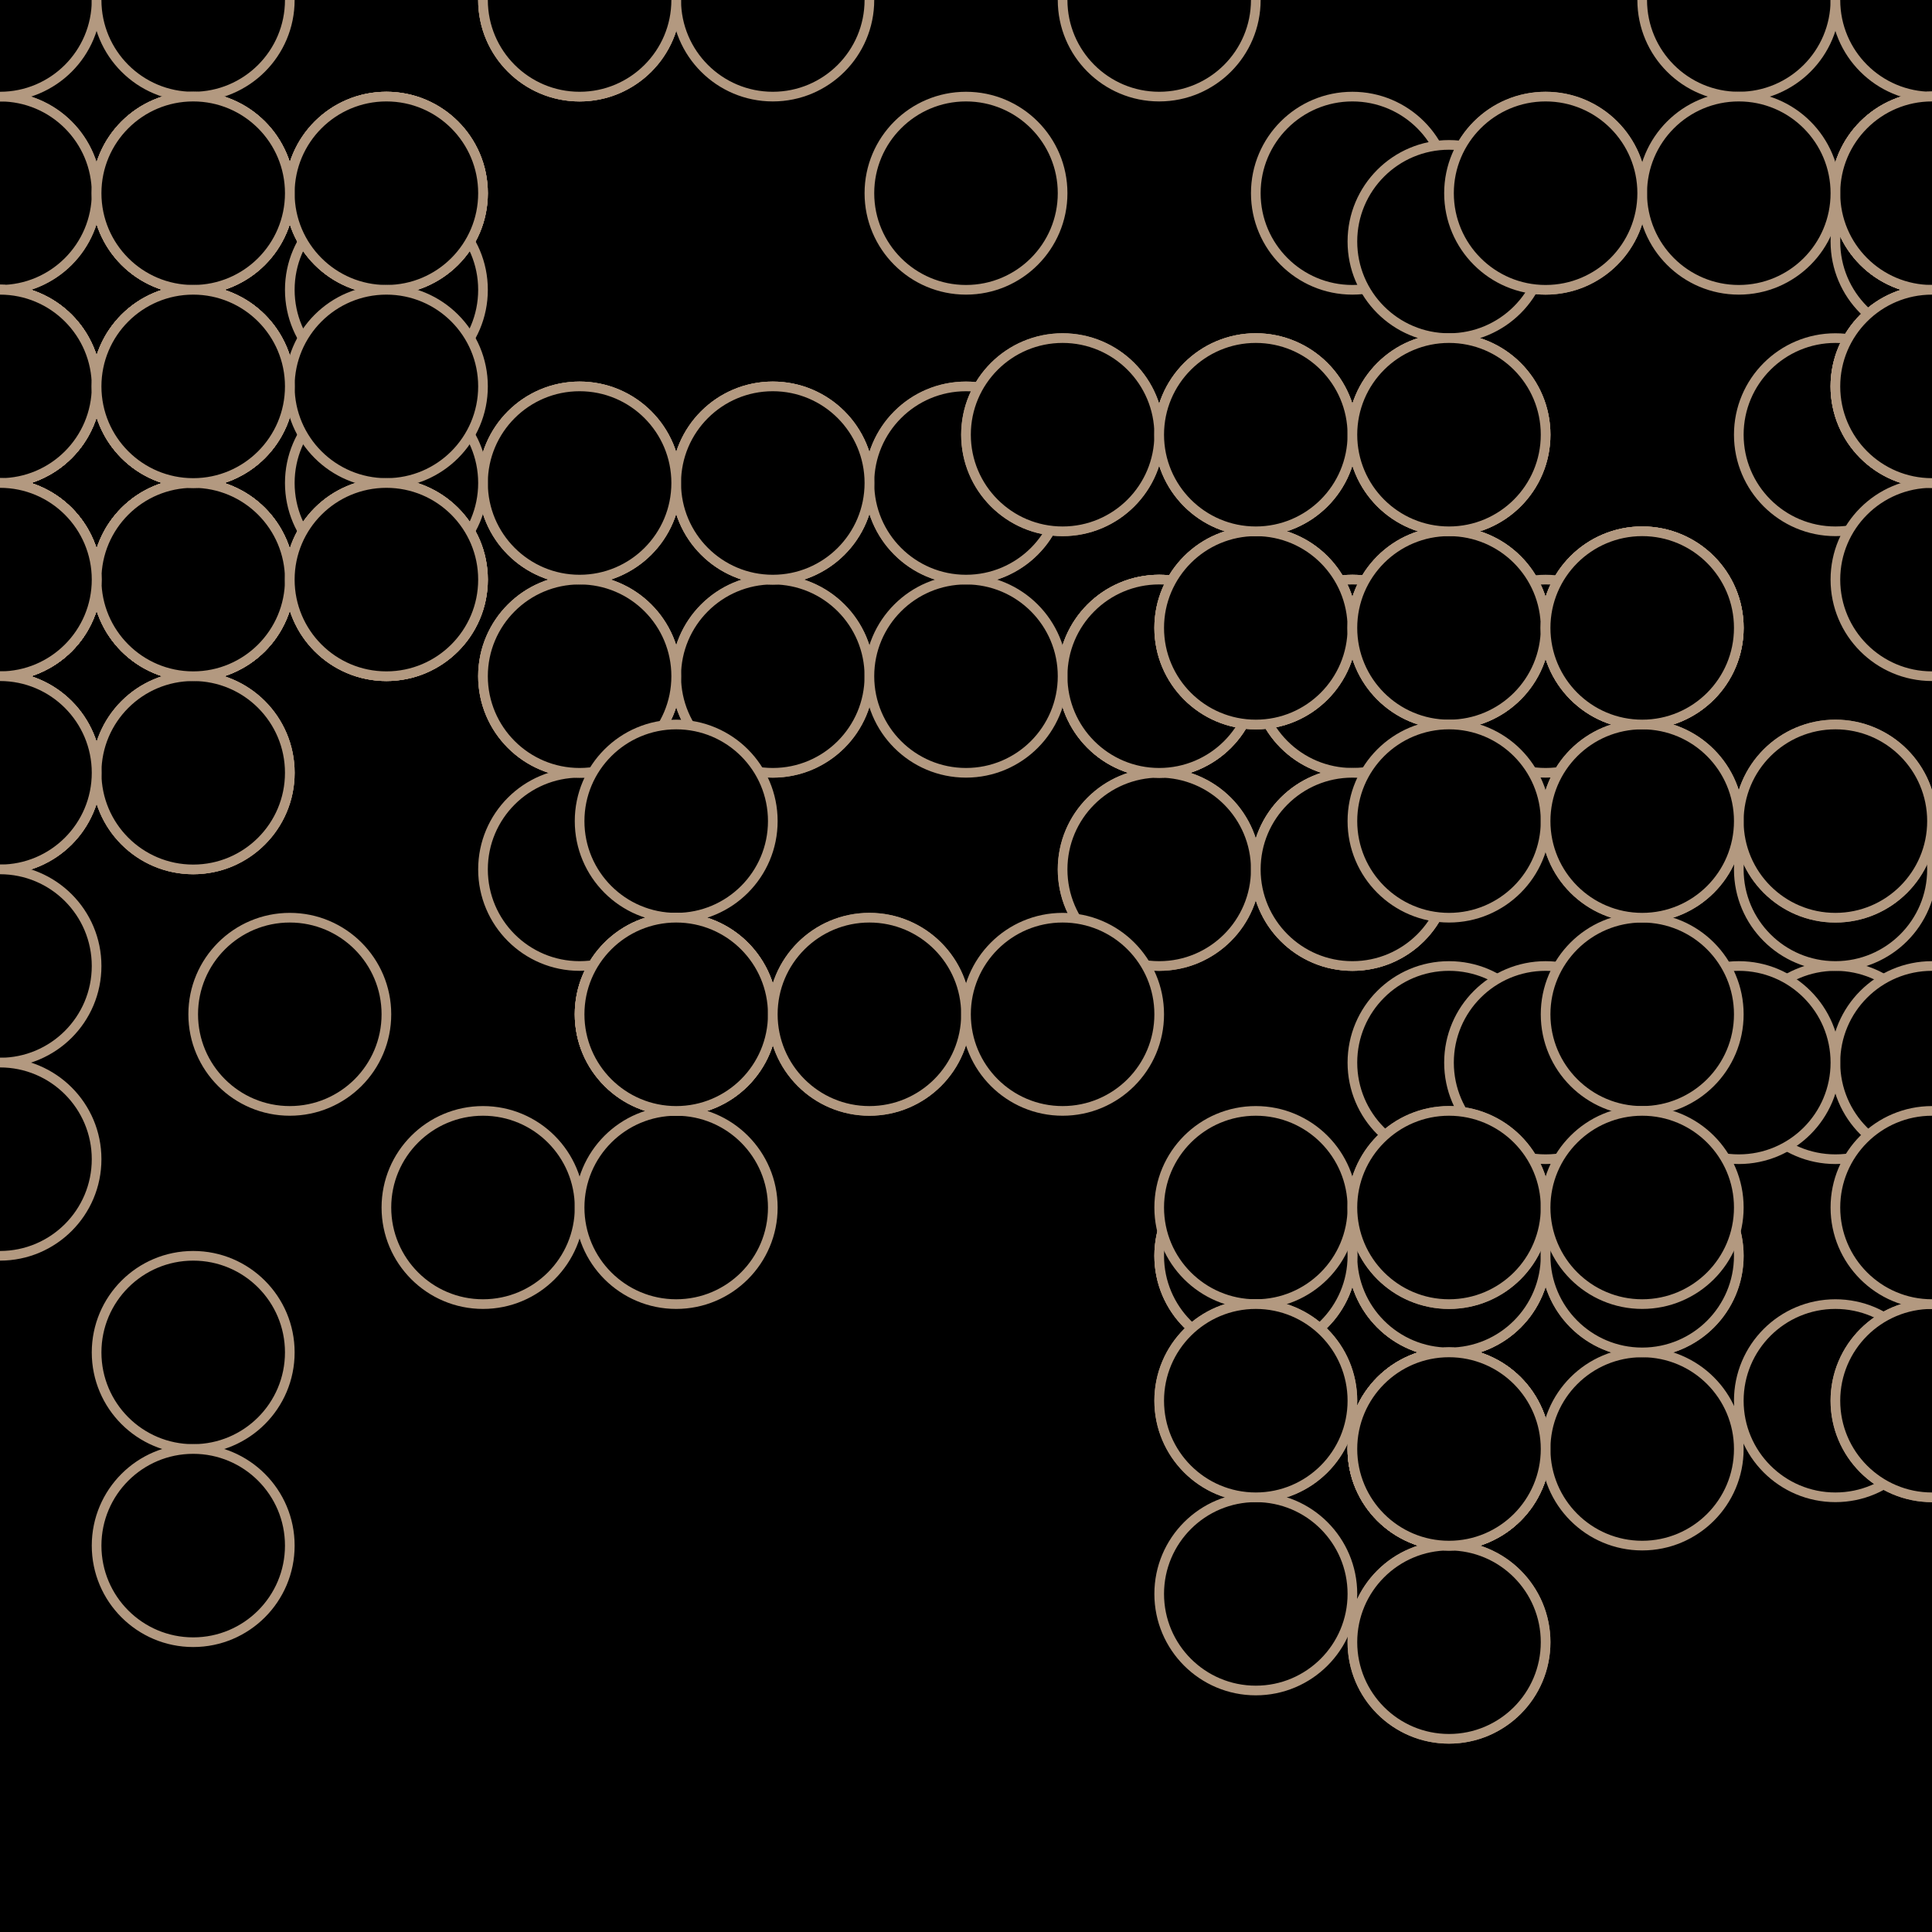 <svg xmlns="http://www.w3.org/2000/svg" height="600" width="600"><rect width="100%" height="100%" fill="hsla(22,57%,65%,0.75)" /><defs>
			    <pattern id="bg" x="0px" y="0px" width="60" height="60" patternUnits="userSpaceOnUse" >
			        <circle id="ptnCircle" cx="30" cy="30" r="30" style="stroke: none; fill: hsla(20,100%,70%,0.26);"/>
			    </pattern>
			 </defs><rect fill="url(#bg)" stroke-width="0" height="600" width="600" y="0" x="0" stroke-linecap="null" stroke-linejoin="null" stroke-dasharray="null" stroke="#000000"/><circle cx="450" cy="450" r="30" stroke-width="3" stroke="#b39980" style="fill: hsla(120,6%,57%,0.26);"></circle><circle cx="450" cy="390" r="30" stroke-width="3" stroke="#b39980" style="fill: hsla(120,6%,57%,0.26);"></circle><circle cx="450" cy="390" r="30" stroke-width="3" stroke="#b39980" style="fill: hsla(120,6%,57%,0.26);"></circle><circle cx="510" cy="390" r="30" stroke-width="3" stroke="#b39980" style="fill: hsla(120,6%,57%,0.26);"></circle><circle cx="450" cy="390" r="30" stroke-width="3" stroke="#b39980" style="fill: hsla(120,6%,57%,0.26);"></circle><circle cx="510" cy="330" r="30" stroke-width="3" stroke="#b39980" style="fill: hsla(120,6%,57%,0.26);"></circle><circle cx="510" cy="330" r="30" stroke-width="3" stroke="#b39980" style="fill: hsla(120,6%,57%,0.26);"></circle><circle cx="450" cy="390" r="30" stroke-width="3" stroke="#b39980" style="fill: hsla(120,6%,57%,0.26);"></circle><circle cx="450" cy="330" r="30" stroke-width="3" stroke="#b39980" style="fill: hsla(120,6%,57%,0.26);"></circle><circle cx="390" cy="390" r="30" stroke-width="3" stroke="#b39980" style="fill: hsla(120,6%,57%,0.26);"></circle><circle cx="450" cy="450" r="30" stroke-width="3" stroke="#b39980" style="fill: hsla(120,6%,57%,0.26);"></circle><circle cx="450" cy="510" r="30" stroke-width="3" stroke="#b39980" style="fill: hsla(120,6%,57%,0.26);"><animate id="anim[11]" attributeName="cx" values="450;390" begin="9s;animback[11].end+1s" dur="2s" fill="freeze"/><animate id="animback[11]" attributeName="cx" values="390;450" begin="anim[11].end+3s" dur="2s" fill="freeze"/></circle><circle cx="450" cy="510" r="30" stroke-width="3" stroke="#b39980" style="fill: hsla(120,6%,57%,0.26);"></circle><circle cx="450" cy="450" r="30" stroke-width="3" stroke="#b39980" style="fill: hsla(120,6%,57%,0.26);"></circle><circle cx="390" cy="390" r="30" stroke-width="3" stroke="#b39980" style="fill: hsla(120,6%,57%,0.26);"></circle><circle cx="390" cy="390" r="30" stroke-width="3" stroke="#b39980" style="fill: hsla(120,6%,57%,0.26);"></circle><circle cx="450" cy="450" r="30" stroke-width="3" stroke="#b39980" style="fill: hsla(120,6%,57%,0.26);"><animate id="anim[16]" attributeName="cx" values="450;390" begin="2s;animback[16].end+0s" dur="2s" fill="freeze"/><animate id="animback[16]" attributeName="cx" values="390;450" begin="anim[16].end+10s" dur="2s" fill="freeze"/></circle><circle cx="450" cy="450" r="30" stroke-width="3" stroke="#b39980" style="fill: hsla(120,6%,57%,0.26);"></circle><circle cx="510" cy="450" r="30" stroke-width="3" stroke="#b39980" style="fill: hsla(120,6%,57%,0.26);"></circle><circle cx="450" cy="450" r="30" stroke-width="3" stroke="#b39980" style="fill: hsla(120,6%,57%,0.26);"></circle><circle cx="510" cy="390" r="30" stroke-width="3" stroke="#b39980" style="fill: hsla(120,6%,57%,0.26);"></circle><circle cx="570" cy="330" r="30" stroke-width="3" stroke="#b39980" style="fill: hsla(120,6%,57%,0.26);"></circle><circle cx="510" cy="330" r="30" stroke-width="3" stroke="#b39980" style="fill: hsla(120,6%,57%,0.26);"></circle><circle cx="570" cy="270" r="30" stroke-width="3" stroke="#b39980" style="fill: hsla(120,6%,57%,0.26);"></circle><circle cx="600" cy="330" r="30" stroke-width="3" stroke="#b39980" style="fill: hsla(120,6%,57%,0.26);"></circle><circle cx="540" cy="330" r="30" stroke-width="3" stroke="#b39980" style="fill: hsla(120,6%,57%,0.26);"></circle><circle cx="480" cy="330" r="30" stroke-width="3" stroke="#b39980" style="fill: hsla(120,6%,57%,0.26);"></circle><circle cx="420" cy="270" r="30" stroke-width="3" stroke="#b39980" style="fill: hsla(120,6%,57%,0.26);"></circle><circle cx="420" cy="270" r="30" stroke-width="3" stroke="#b39980" style="fill: hsla(120,6%,57%,0.26);"></circle><circle cx="360" cy="270" r="30" stroke-width="3" stroke="#b39980" style="fill: hsla(120,6%,57%,0.26);"></circle><circle cx="420" cy="210" r="30" stroke-width="3" stroke="#b39980" style="fill: hsla(120,6%,57%,0.26);"><animate id="anim[30]" attributeName="cy" values="210;150" begin="7s;animback[30].end+9s" dur="2s" fill="freeze"/><animate id="animback[30]" attributeName="cy" values="150;210" begin="anim[30].end+8s" dur="2s" fill="freeze"/></circle><circle cx="480" cy="210" r="30" stroke-width="3" stroke="#b39980" style="fill: hsla(120,6%,57%,0.26);"></circle><circle cx="420" cy="210" r="30" stroke-width="3" stroke="#b39980" style="fill: hsla(120,6%,57%,0.26);"><animate id="anim[32]" attributeName="cy" values="210;150" begin="2s;animback[32].end+5s" dur="2s" fill="freeze"/><animate id="animback[32]" attributeName="cy" values="150;210" begin="anim[32].end+8s" dur="2s" fill="freeze"/></circle><circle cx="420" cy="210" r="30" stroke-width="3" stroke="#b39980" style="fill: hsla(120,6%,57%,0.26);"></circle><circle cx="360" cy="270" r="30" stroke-width="3" stroke="#b39980" style="fill: hsla(120,6%,57%,0.26);"></circle><circle cx="420" cy="270" r="30" stroke-width="3" stroke="#b39980" style="fill: hsla(120,6%,57%,0.26);"></circle><circle cx="360" cy="210" r="30" stroke-width="3" stroke="#b39980" style="fill: hsla(120,6%,57%,0.26);"></circle><circle cx="360" cy="210" r="30" stroke-width="3" stroke="#b39980" style="fill: hsla(120,6%,57%,0.26);"><animate id="anim[37]" attributeName="cx" values="360;420" begin="10s;animback[37].end+1s" dur="2s" fill="freeze"/><animate id="animback[37]" attributeName="cx" values="420;360" begin="anim[37].end+5s" dur="2s" fill="freeze"/></circle><circle cx="360" cy="210" r="30" stroke-width="3" stroke="#b39980" style="fill: hsla(120,6%,57%,0.26);"></circle><circle cx="360" cy="210" r="30" stroke-width="3" stroke="#b39980" style="fill: hsla(120,6%,57%,0.26);"></circle><circle cx="300" cy="150" r="30" stroke-width="3" stroke="#b39980" style="fill: hsla(120,6%,57%,0.26);"><animate id="anim[40]" attributeName="cy" values="150;210" begin="8s;animback[40].end+2s" dur="2s" fill="freeze"/><animate id="animback[40]" attributeName="cy" values="210;150" begin="anim[40].end+15s" dur="2s" fill="freeze"/></circle><circle cx="240" cy="210" r="30" stroke-width="3" stroke="#b39980" style="fill: hsla(120,6%,57%,0.26);"></circle><circle cx="180" cy="150" r="30" stroke-width="3" stroke="#b39980" style="fill: hsla(120,6%,57%,0.26);"></circle><circle cx="180" cy="210" r="30" stroke-width="3" stroke="#b39980" style="fill: hsla(120,6%,57%,0.26);"></circle><circle cx="180" cy="270" r="30" stroke-width="3" stroke="#b39980" style="fill: hsla(120,6%,57%,0.26);"></circle><circle cx="240" cy="210" r="30" stroke-width="3" stroke="#b39980" style="fill: hsla(120,6%,57%,0.26);"></circle><circle cx="240" cy="150" r="30" stroke-width="3" stroke="#b39980" style="fill: hsla(120,6%,57%,0.26);"></circle><circle cx="300" cy="210" r="30" stroke-width="3" stroke="#b39980" style="fill: hsla(120,6%,57%,0.26);"></circle><circle cx="300" cy="150" r="30" stroke-width="3" stroke="#b39980" style="fill: hsla(120,6%,57%,0.26);"></circle><circle cx="240" cy="150" r="30" stroke-width="3" stroke="#b39980" style="fill: hsla(120,6%,57%,0.26);"></circle><circle cx="180" cy="210" r="30" stroke-width="3" stroke="#b39980" style="fill: hsla(120,6%,57%,0.26);"></circle><circle cx="180" cy="150" r="30" stroke-width="3" stroke="#b39980" style="fill: hsla(120,6%,57%,0.26);"></circle><circle cx="240" cy="150" r="30" stroke-width="3" stroke="#b39980" style="fill: hsla(120,6%,57%,0.26);"></circle><circle cx="180" cy="210" r="30" stroke-width="3" stroke="#b39980" style="fill: hsla(120,6%,57%,0.26);"></circle><circle cx="180" cy="150" r="30" stroke-width="3" stroke="#b39980" style="fill: hsla(120,6%,57%,0.26);"></circle><circle cx="120" cy="150" r="30" stroke-width="3" stroke="#b39980" style="fill: hsla(120,6%,57%,0.26);"></circle><circle cx="120" cy="90" r="30" stroke-width="3" stroke="#b39980" style="fill: hsla(120,6%,57%,0.26);"></circle><circle cx="180" cy="0" r="30" stroke-width="3" stroke="#b39980" style="fill: hsla(120,6%,57%,0.26);"></circle><circle cx="180" cy="0" r="30" stroke-width="3" stroke="#b39980" style="fill: hsla(120,6%,57%,0.26);"></circle><circle cx="240" cy="0" r="30" stroke-width="3" stroke="#b39980" style="fill: hsla(120,6%,57%,0.26);"></circle><circle cx="300" cy="60" r="30" stroke-width="3" stroke="#b39980" style="fill: hsla(120,6%,57%,0.26);"></circle><circle cx="360" cy="0" r="30" stroke-width="3" stroke="#b39980" style="fill: hsla(120,6%,57%,0.26);"></circle><circle cx="420" cy="60" r="30" stroke-width="3" stroke="#b39980" style="fill: hsla(120,6%,57%,0.26);"></circle><circle cx="480" cy="60" r="30" stroke-width="3" stroke="#b39980" style="fill: hsla(120,6%,57%,0.26);"></circle><circle cx="540" cy="0" r="30" stroke-width="3" stroke="#b39980" style="fill: hsla(120,6%,57%,0.26);"></circle><circle cx="120" cy="60" r="30" stroke-width="3" stroke="#b39980" style="fill: hsla(29,25%,60%,0.26);"></circle><circle cx="60" cy="60" r="30" stroke-width="3" stroke="#b39980" style="fill: hsla(29,25%,60%,0.26);"></circle><circle cx="60" cy="60" r="30" stroke-width="3" stroke="#b39980" style="fill: hsla(29,25%,60%,0.26);"></circle><circle cx="0" cy="60" r="30" stroke-width="3" stroke="#b39980" style="fill: hsla(29,25%,60%,0.26);"></circle><circle cx="0" cy="60" r="30" stroke-width="3" stroke="#b39980" style="fill: hsla(29,25%,60%,0.26);"></circle><circle cx="0" cy="120" r="30" stroke-width="3" stroke="#b39980" style="fill: hsla(29,25%,60%,0.26);"></circle><circle cx="0" cy="180" r="30" stroke-width="3" stroke="#b39980" style="fill: hsla(29,25%,60%,0.26);"></circle><circle cx="0" cy="180" r="30" stroke-width="3" stroke="#b39980" style="fill: hsla(29,25%,60%,0.26);"></circle><circle cx="0" cy="180" r="30" stroke-width="3" stroke="#b39980" style="fill: hsla(29,25%,60%,0.26);"></circle><circle cx="0" cy="120" r="30" stroke-width="3" stroke="#b39980" style="fill: hsla(29,25%,60%,0.26);"></circle><circle cx="60" cy="120" r="30" stroke-width="3" stroke="#b39980" style="fill: hsla(29,25%,60%,0.26);"></circle><circle cx="60" cy="180" r="30" stroke-width="3" stroke="#b39980" style="fill: hsla(29,25%,60%,0.26);"></circle><circle cx="0" cy="240" r="30" stroke-width="3" stroke="#b39980" style="fill: hsla(29,25%,60%,0.26);"></circle><circle cx="0" cy="240" r="30" stroke-width="3" stroke="#b39980" style="fill: hsla(29,25%,60%,0.26);"></circle><circle cx="60" cy="180" r="30" stroke-width="3" stroke="#b39980" style="fill: hsla(29,25%,60%,0.26);"></circle><circle cx="0" cy="180" r="30" stroke-width="3" stroke="#b39980" style="fill: hsla(29,25%,60%,0.26);"></circle><circle cx="0" cy="120" r="30" stroke-width="3" stroke="#b39980" style="fill: hsla(29,25%,60%,0.26);"></circle><circle cx="0" cy="120" r="30" stroke-width="3" stroke="#b39980" style="fill: hsla(29,25%,60%,0.26);"></circle><circle cx="0" cy="180" r="30" stroke-width="3" stroke="#b39980" style="fill: hsla(29,25%,60%,0.26);"><animate id="anim[83]" attributeName="cy" values="180;240" begin="6s;animback[83].end+0s" dur="2s" fill="freeze"/><animate id="animback[83]" attributeName="cy" values="240;180" begin="anim[83].end+15s" dur="2s" fill="freeze"/></circle><circle cx="0" cy="120" r="30" stroke-width="3" stroke="#b39980" style="fill: hsla(29,25%,60%,0.26);"><animate id="anim[84]" attributeName="cx" values="0;60" begin="4s;animback[84].end+3s" dur="2s" fill="freeze"/><animate id="animback[84]" attributeName="cx" values="60;0" begin="anim[84].end+2s" dur="2s" fill="freeze"/></circle><circle cx="60" cy="60" r="30" stroke-width="3" stroke="#b39980" style="fill: hsla(29,25%,60%,0.26);"><animate id="anim[85]" attributeName="cx" values="60;120" begin="4s;animback[85].end+9s" dur="2s" fill="freeze"/><animate id="animback[85]" attributeName="cx" values="120;60" begin="anim[85].end+0s" dur="2s" fill="freeze"/></circle><circle cx="0" cy="0" r="30" stroke-width="3" stroke="#b39980" style="fill: hsla(29,25%,60%,0.26);"></circle><circle cx="60" cy="0" r="30" stroke-width="3" stroke="#b39980" style="fill: hsla(29,25%,60%,0.26);"><animate id="anim[87]" attributeName="cy" values="0;-60" begin="10s;animback[87].end+6s" dur="2s" fill="freeze"/><animate id="animback[87]" attributeName="cy" values="-60;0" begin="anim[87].end+5s" dur="2s" fill="freeze"/></circle><circle cx="60" cy="60" r="30" stroke-width="3" stroke="#b39980" style="fill: hsla(29,25%,60%,0.26);"></circle><circle cx="0" cy="120" r="30" stroke-width="3" stroke="#b39980" style="fill: hsla(29,25%,60%,0.26);"></circle><circle cx="0" cy="180" r="30" stroke-width="3" stroke="#b39980" style="fill: hsla(29,25%,60%,0.26);"></circle><circle cx="60" cy="180" r="30" stroke-width="3" stroke="#b39980" style="fill: hsla(29,25%,60%,0.26);"><animate id="anim[91]" attributeName="cy" values="180;120" begin="10s;animback[91].end+11s" dur="2s" fill="freeze"/><animate id="animback[91]" attributeName="cy" values="120;180" begin="anim[91].end+11s" dur="2s" fill="freeze"/></circle><circle cx="120" cy="180" r="30" stroke-width="3" stroke="#b39980" style="fill: hsla(29,25%,60%,0.26);"><animate id="anim[92]" attributeName="cy" values="180;240" begin="9s;animback[92].end+4s" dur="2s" fill="freeze"/><animate id="animback[92]" attributeName="cy" values="240;180" begin="anim[92].end+12s" dur="2s" fill="freeze"/></circle><circle cx="60" cy="240" r="30" stroke-width="3" stroke="#b39980" style="fill: hsla(29,25%,60%,0.26);"></circle><circle cx="450" cy="135" r="30" stroke-width="3" stroke="#b39980" style="fill: hsla(29,25%,60%,0.26);"></circle><circle cx="390" cy="195" r="30" stroke-width="3" stroke="#b39980" style="fill: hsla(29,25%,60%,0.26);"></circle><circle cx="390" cy="195" r="30" stroke-width="3" stroke="#b39980" style="fill: hsla(29,25%,60%,0.26);"></circle><circle cx="330" cy="135" r="30" stroke-width="3" stroke="#b39980" style="fill: hsla(29,25%,60%,0.26);"></circle><circle cx="390" cy="135" r="30" stroke-width="3" stroke="#b39980" style="fill: hsla(29,25%,60%,0.26);"></circle><circle cx="330" cy="135" r="30" stroke-width="3" stroke="#b39980" style="fill: hsla(29,25%,60%,0.26);"></circle><circle cx="390" cy="195" r="30" stroke-width="3" stroke="#b39980" style="fill: hsla(29,25%,60%,0.26);"></circle><circle cx="450" cy="135" r="30" stroke-width="3" stroke="#b39980" style="fill: hsla(29,25%,60%,0.26);"></circle><circle cx="390" cy="135" r="30" stroke-width="3" stroke="#b39980" style="fill: hsla(29,25%,60%,0.26);"></circle><circle cx="450" cy="75" r="30" stroke-width="3" stroke="#b39980" style="fill: hsla(29,25%,60%,0.26);"></circle><circle cx="390" cy="135" r="30" stroke-width="3" stroke="#b39980" style="fill: hsla(29,25%,60%,0.26);"></circle><circle cx="450" cy="195" r="30" stroke-width="3" stroke="#b39980" style="fill: hsla(29,25%,60%,0.26);"></circle><circle cx="510" cy="255" r="30" stroke-width="3" stroke="#b39980" style="fill: hsla(29,25%,60%,0.26);"></circle><circle cx="450" cy="195" r="30" stroke-width="3" stroke="#b39980" style="fill: hsla(29,25%,60%,0.26);"></circle><circle cx="450" cy="195" r="30" stroke-width="3" stroke="#b39980" style="fill: hsla(29,25%,60%,0.26);"></circle><circle cx="450" cy="135" r="30" stroke-width="3" stroke="#b39980" style="fill: hsla(29,25%,60%,0.26);"></circle><circle cx="510" cy="195" r="30" stroke-width="3" stroke="#b39980" style="fill: hsla(29,25%,60%,0.26);"></circle><circle cx="450" cy="255" r="30" stroke-width="3" stroke="#b39980" style="fill: hsla(29,25%,60%,0.26);"></circle><circle cx="510" cy="195" r="30" stroke-width="3" stroke="#b39980" style="fill: hsla(29,25%,60%,0.26);"></circle><circle cx="510" cy="195" r="30" stroke-width="3" stroke="#b39980" style="fill: hsla(29,25%,60%,0.26);"></circle><circle cx="570" cy="255" r="30" stroke-width="3" stroke="#b39980" style="fill: hsla(29,25%,60%,0.26);"><animate id="anim[114]" attributeName="cx" values="570;630" begin="9s;animback[114].end+5s" dur="2s" fill="freeze"/><animate id="animback[114]" attributeName="cx" values="630;570" begin="anim[114].end+1s" dur="2s" fill="freeze"/></circle><circle cx="510" cy="315" r="30" stroke-width="3" stroke="#b39980" style="fill: hsla(29,25%,60%,0.26);"></circle><circle cx="570" cy="255" r="30" stroke-width="3" stroke="#b39980" style="fill: hsla(29,25%,60%,0.26);"></circle><circle cx="510" cy="255" r="30" stroke-width="3" stroke="#b39980" style="fill: hsla(29,25%,60%,0.26);"></circle><circle cx="510" cy="195" r="30" stroke-width="3" stroke="#b39980" style="fill: hsla(29,25%,60%,0.26);"></circle><circle cx="570" cy="135" r="30" stroke-width="3" stroke="#b39980" style="fill: hsla(29,25%,60%,0.26);"></circle><circle cx="600" cy="75" r="30" stroke-width="3" stroke="#b39980" style="fill: hsla(29,25%,60%,0.26);"></circle><circle cx="600" cy="0" r="30" stroke-width="3" stroke="#b39980" style="fill: hsla(29,25%,60%,0.26);"><animate id="anim[121]" attributeName="cx" values="600;660" begin="8s;animback[121].end+9s" dur="2s" fill="freeze"/><animate id="animback[121]" attributeName="cx" values="660;600" begin="anim[121].end+13s" dur="2s" fill="freeze"/></circle><circle cx="600" cy="60" r="30" stroke-width="3" stroke="#b39980" style="fill: hsla(29,25%,60%,0.26);"></circle><circle cx="600" cy="120" r="30" stroke-width="3" stroke="#b39980" style="fill: hsla(29,25%,60%,0.26);"></circle><circle cx="600" cy="60" r="30" stroke-width="3" stroke="#b39980" style="fill: hsla(29,25%,60%,0.26);"><animate id="anim[124]" attributeName="cy" values="60;120" begin="8s;animback[124].end+15s" dur="2s" fill="freeze"/><animate id="animback[124]" attributeName="cy" values="120;60" begin="anim[124].end+2s" dur="2s" fill="freeze"/></circle><circle cx="600" cy="120" r="30" stroke-width="3" stroke="#b39980" style="fill: hsla(29,25%,60%,0.26);"></circle><circle cx="600" cy="180" r="30" stroke-width="3" stroke="#b39980" style="fill: hsla(29,25%,60%,0.26);"></circle><circle cx="600" cy="120" r="30" stroke-width="3" stroke="#b39980" style="fill: hsla(29,25%,60%,0.26);"></circle><circle cx="600" cy="60" r="30" stroke-width="3" stroke="#b39980" style="fill: hsla(29,25%,60%,0.26);"></circle><circle cx="600" cy="60" r="30" stroke-width="3" stroke="#b39980" style="fill: hsla(29,25%,60%,0.26);"></circle><circle cx="600" cy="60" r="30" stroke-width="3" stroke="#b39980" style="fill: hsla(29,25%,60%,0.26);"></circle><circle cx="600" cy="120" r="30" stroke-width="3" stroke="#b39980" style="fill: hsla(29,25%,60%,0.26);"></circle><circle cx="540" cy="60" r="30" stroke-width="3" stroke="#b39980" style="fill: hsla(29,25%,60%,0.26);"><animate id="anim[132]" attributeName="cy" values="60;0" begin="8s;animback[132].end+13s" dur="2s" fill="freeze"/><animate id="animback[132]" attributeName="cy" values="0;60" begin="anim[132].end+12s" dur="2s" fill="freeze"/></circle><circle cx="480" cy="60" r="30" stroke-width="3" stroke="#b39980" style="fill: hsla(29,25%,60%,0.26);"></circle><circle cx="120" cy="60" r="30" stroke-width="3" stroke="#b39980" style="fill: hsla(180,20%,50%,0.26);"></circle><circle cx="180" cy="0" r="30" stroke-width="3" stroke="#b39980" style="fill: hsla(180,20%,50%,0.26);"></circle><circle cx="120" cy="60" r="30" stroke-width="3" stroke="#b39980" style="fill: hsla(180,20%,50%,0.26);"><animate id="anim[136]" attributeName="cy" values="60;120" begin="6s;animback[136].end+1s" dur="2s" fill="freeze"/><animate id="animback[136]" attributeName="cy" values="120;60" begin="anim[136].end+13s" dur="2s" fill="freeze"/></circle><circle cx="120" cy="60" r="30" stroke-width="3" stroke="#b39980" style="fill: hsla(180,20%,50%,0.26);"></circle><circle cx="60" cy="120" r="30" stroke-width="3" stroke="#b39980" style="fill: hsla(180,20%,50%,0.26);"><animate id="anim[138]" attributeName="cy" values="120;180" begin="9s;animback[138].end+1s" dur="2s" fill="freeze"/><animate id="animback[138]" attributeName="cy" values="180;120" begin="anim[138].end+9s" dur="2s" fill="freeze"/></circle><circle cx="60" cy="120" r="30" stroke-width="3" stroke="#b39980" style="fill: hsla(180,20%,50%,0.26);"></circle><circle cx="60" cy="180" r="30" stroke-width="3" stroke="#b39980" style="fill: hsla(180,20%,50%,0.26);"></circle><circle cx="120" cy="180" r="30" stroke-width="3" stroke="#b39980" style="fill: hsla(180,20%,50%,0.26);"><animate id="anim[141]" attributeName="cx" values="120;180" begin="2s;animback[141].end+9s" dur="2s" fill="freeze"/><animate id="animback[141]" attributeName="cx" values="180;120" begin="anim[141].end+9s" dur="2s" fill="freeze"/></circle><circle cx="60" cy="240" r="30" stroke-width="3" stroke="#b39980" style="fill: hsla(180,20%,50%,0.26);"></circle><circle cx="60" cy="180" r="30" stroke-width="3" stroke="#b39980" style="fill: hsla(180,20%,50%,0.26);"></circle><circle cx="60" cy="180" r="30" stroke-width="3" stroke="#b39980" style="fill: hsla(180,20%,50%,0.26);"></circle><circle cx="60" cy="240" r="30" stroke-width="3" stroke="#b39980" style="fill: hsla(180,20%,50%,0.26);"></circle><circle cx="60" cy="180" r="30" stroke-width="3" stroke="#b39980" style="fill: hsla(180,20%,50%,0.26);"></circle><circle cx="0" cy="180" r="30" stroke-width="3" stroke="#b39980" style="fill: hsla(180,20%,50%,0.26);"></circle><circle cx="0" cy="180" r="30" stroke-width="3" stroke="#b39980" style="fill: hsla(180,20%,50%,0.26);"></circle><circle cx="0" cy="120" r="30" stroke-width="3" stroke="#b39980" style="fill: hsla(180,20%,50%,0.26);"></circle><circle cx="60" cy="120" r="30" stroke-width="3" stroke="#b39980" style="fill: hsla(180,20%,50%,0.26);"></circle><circle cx="120" cy="180" r="30" stroke-width="3" stroke="#b39980" style="fill: hsla(180,20%,50%,0.26);"><animate id="anim[151]" attributeName="cx" values="120;180" begin="7s;animback[151].end+7s" dur="2s" fill="freeze"/><animate id="animback[151]" attributeName="cx" values="180;120" begin="anim[151].end+13s" dur="2s" fill="freeze"/></circle><circle cx="120" cy="120" r="30" stroke-width="3" stroke="#b39980" style="fill: hsla(180,20%,50%,0.26);"></circle><circle cx="120" cy="180" r="30" stroke-width="3" stroke="#b39980" style="fill: hsla(180,20%,50%,0.26);"><animate id="anim[153]" attributeName="cx" values="120;60" begin="6s;animback[153].end+0s" dur="2s" fill="freeze"/><animate id="animback[153]" attributeName="cx" values="60;120" begin="anim[153].end+2s" dur="2s" fill="freeze"/></circle><circle cx="60" cy="120" r="30" stroke-width="3" stroke="#b39980" style="fill: hsla(180,20%,50%,0.26);"></circle><circle cx="60" cy="60" r="30" stroke-width="3" stroke="#b39980" style="fill: hsla(180,20%,50%,0.26);"></circle><circle cx="60" cy="120" r="30" stroke-width="3" stroke="#b39980" style="fill: hsla(180,20%,50%,0.26);"></circle><circle cx="0" cy="180" r="30" stroke-width="3" stroke="#b39980" style="fill: hsla(180,20%,50%,0.26);"></circle><circle cx="0" cy="240" r="30" stroke-width="3" stroke="#b39980" style="fill: hsla(180,20%,50%,0.26);"></circle><circle cx="0" cy="180" r="30" stroke-width="3" stroke="#b39980" style="fill: hsla(180,20%,50%,0.26);"></circle><circle cx="0" cy="240" r="30" stroke-width="3" stroke="#b39980" style="fill: hsla(180,20%,50%,0.26);"></circle><circle cx="0" cy="300" r="30" stroke-width="3" stroke="#b39980" style="fill: hsla(180,20%,50%,0.26);"></circle><circle cx="0" cy="360" r="30" stroke-width="3" stroke="#b39980" style="fill: hsla(180,20%,50%,0.26);"></circle><circle cx="60" cy="420" r="30" stroke-width="3" stroke="#b39980" style="fill: hsla(180,20%,50%,0.26);"></circle><circle cx="60" cy="480" r="30" stroke-width="3" stroke="#b39980" style="fill: hsla(180,20%,50%,0.26);"></circle><circle cx="90" cy="315" r="30" stroke-width="3" stroke="#b39980" style="fill: hsla(29,25%,60%,0.26);"></circle><circle cx="150" cy="375" r="30" stroke-width="3" stroke="#b39980" style="fill: hsla(29,25%,60%,0.26);"></circle><circle cx="210" cy="375" r="30" stroke-width="3" stroke="#b39980" style="fill: hsla(29,25%,60%,0.26);"></circle><circle cx="210" cy="315" r="30" stroke-width="3" stroke="#b39980" style="fill: hsla(29,25%,60%,0.26);"></circle><circle cx="210" cy="315" r="30" stroke-width="3" stroke="#b39980" style="fill: hsla(29,25%,60%,0.26);"></circle><circle cx="270" cy="315" r="30" stroke-width="3" stroke="#b39980" style="fill: hsla(29,25%,60%,0.26);"></circle><circle cx="210" cy="255" r="30" stroke-width="3" stroke="#b39980" style="fill: hsla(29,25%,60%,0.26);"><animate id="anim[171]" attributeName="cx" values="210;270" begin="5s;animback[171].end+7s" dur="2s" fill="freeze"/><animate id="animback[171]" attributeName="cx" values="270;210" begin="anim[171].end+2s" dur="2s" fill="freeze"/></circle><circle cx="210" cy="315" r="30" stroke-width="3" stroke="#b39980" style="fill: hsla(29,25%,60%,0.26);"></circle><circle cx="210" cy="315" r="30" stroke-width="3" stroke="#b39980" style="fill: hsla(29,25%,60%,0.26);"></circle><circle cx="270" cy="315" r="30" stroke-width="3" stroke="#b39980" style="fill: hsla(29,25%,60%,0.26);"></circle><circle cx="330" cy="315" r="30" stroke-width="3" stroke="#b39980" style="fill: hsla(29,25%,60%,0.26);"></circle><circle cx="390" cy="375" r="30" stroke-width="3" stroke="#b39980" style="fill: hsla(29,25%,60%,0.26);"></circle><circle cx="390" cy="435" r="30" stroke-width="3" stroke="#b39980" style="fill: hsla(29,25%,60%,0.26);"></circle><circle cx="390" cy="495" r="30" stroke-width="3" stroke="#b39980" style="fill: hsla(29,25%,60%,0.26);"></circle><circle cx="390" cy="435" r="30" stroke-width="3" stroke="#b39980" style="fill: hsla(29,25%,60%,0.26);"></circle><circle cx="450" cy="375" r="30" stroke-width="3" stroke="#b39980" style="fill: hsla(29,25%,60%,0.26);"></circle><circle cx="450" cy="375" r="30" stroke-width="3" stroke="#b39980" style="fill: hsla(29,25%,60%,0.26);"></circle><circle cx="510" cy="375" r="30" stroke-width="3" stroke="#b39980" style="fill: hsla(29,25%,60%,0.26);"></circle><circle cx="570" cy="435" r="30" stroke-width="3" stroke="#b39980" style="fill: hsla(29,25%,60%,0.26);"></circle><circle cx="600" cy="435" r="30" stroke-width="3" stroke="#b39980" style="fill: hsla(29,25%,60%,0.26);"></circle><circle cx="600" cy="435" r="30" stroke-width="3" stroke="#b39980" style="fill: hsla(29,25%,60%,0.26);"></circle><circle cx="600" cy="375" r="30" stroke-width="3" stroke="#b39980" style="fill: hsla(29,25%,60%,0.26);"></circle></svg>
